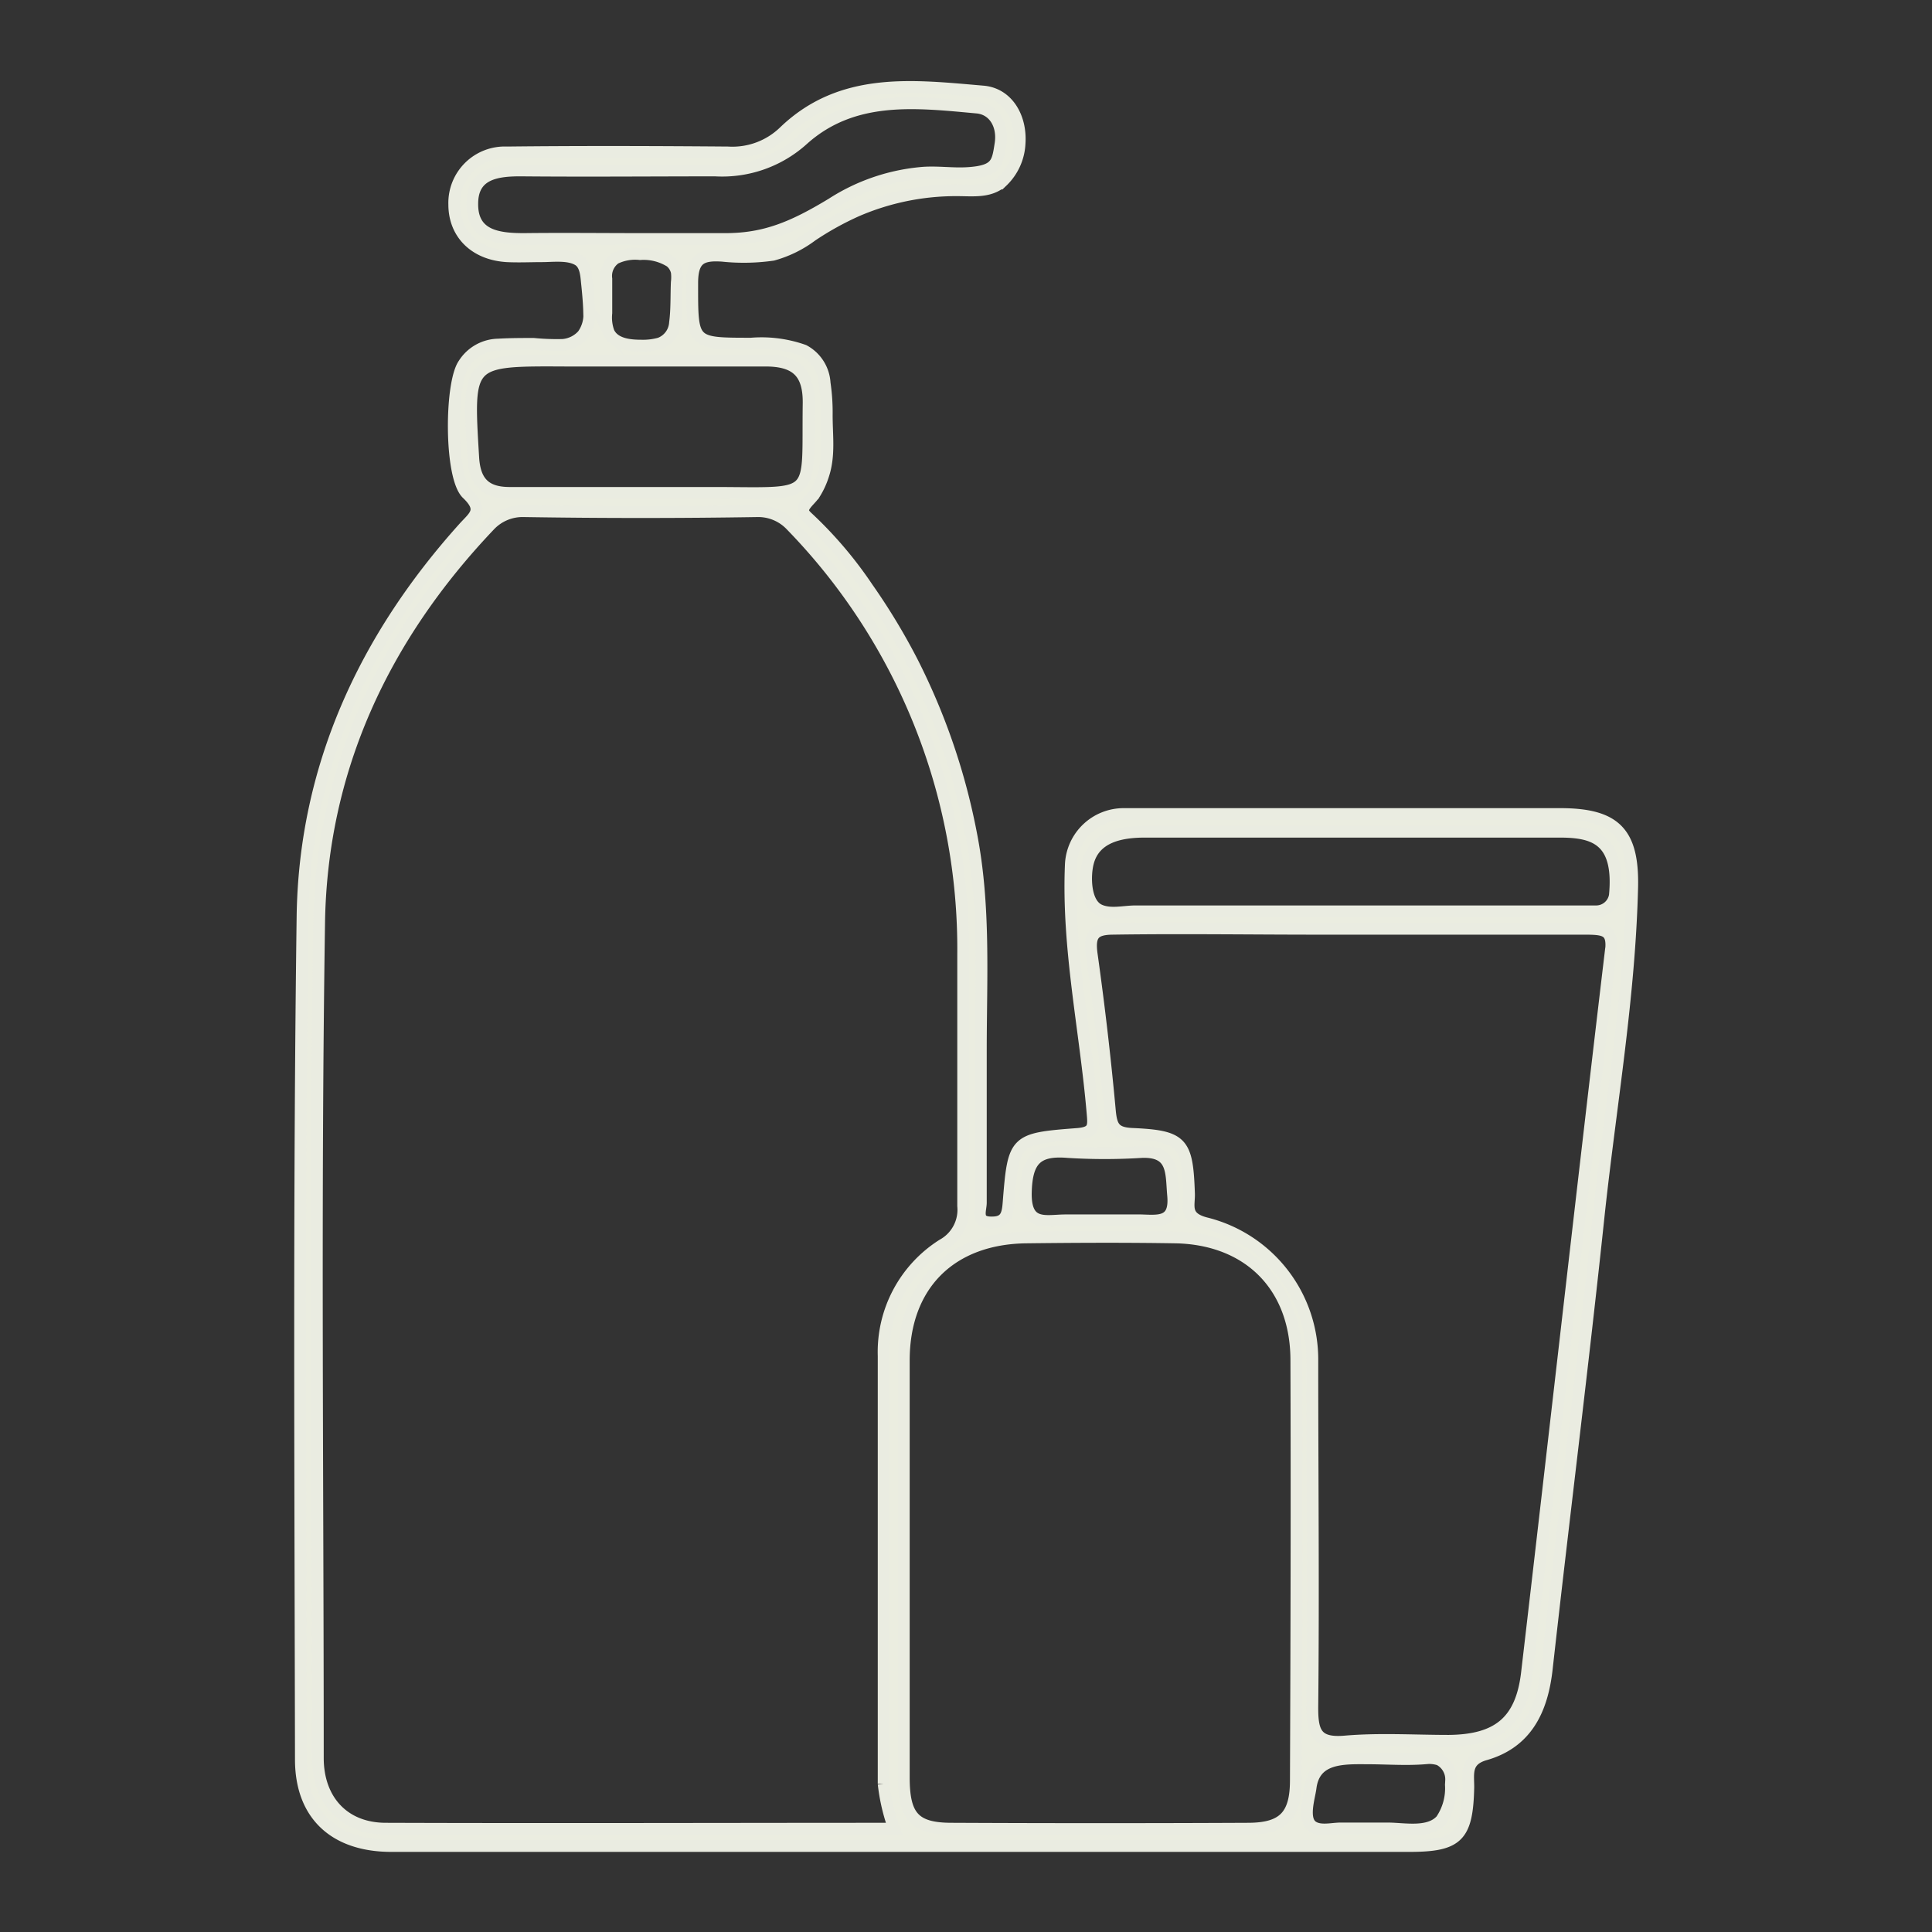 <svg id="Layer_1" data-name="Layer 1" xmlns="http://www.w3.org/2000/svg" viewBox="0 0 164 164"><rect x="0" y="0" width="164" height="164" fill="#333333" stroke="none"/><defs><style>.cls-1{fill:#ebede0;stroke:#eaece1;stroke-miterlimit:10;}</style></defs><path class="cls-1" d="M132.46,69.1q-18.53,0-37.06,0a4.49,4.49,0,0,0-4.5,4.26c-.31,7.12,1.24,14.06,1.84,21.09.1,1.15.17,1.7-1.3,1.81-5.36.41-5.4.48-5.83,5.89-.08,1.06-.3,1.64-1.47,1.62-1.39,0-.87-1.07-.88-1.7,0-4.3,0-8.6,0-12.9,0-6.14.37-12.31-.83-18.4a55,55,0,0,0-5-14.6,54,54,0,0,0-3.8-6.28,34.22,34.22,0,0,0-5-5.89c-.27-.25-.58-.52-.4-.92s.67-.77.94-1.2a6.85,6.85,0,0,0,.72-1.58c.55-1.69.28-3.38.29-5.12A17,17,0,0,0,70,32.52a3.35,3.35,0,0,0-1.77-2.77,10.74,10.74,0,0,0-4.47-.58c-5.09,0-5,0-5-5.14,0-2.09.8-2.44,2.57-2.32a17.42,17.42,0,0,0,4.27-.08A9.85,9.85,0,0,0,68.92,20a25.54,25.54,0,0,1,3.83-2.12,21.26,21.26,0,0,1,8.5-1.73c1.36,0,2.75.2,3.83-.75a4.78,4.78,0,0,0,1.47-3.26c.14-2.16-1-4.19-3.1-4.37-5.9-.5-12-1.3-16.89,3.41a6.31,6.31,0,0,1-4.77,1.76c-6.26-.05-12.51-.07-18.76,0a4.29,4.29,0,0,0-4.47,4.42c0,2.49,1.76,4.23,4.48,4.39,1,.05,2,0,2.94,0s2.23-.18,3.07.3c.68.38.71,1.34.78,2s.16,1.6.18,2.39a2.94,2.94,0,0,1-.54,2,2.55,2.55,0,0,1-1.71.84,20.16,20.16,0,0,1-2.46-.09c-1,0-2,0-3,.06a3.54,3.54,0,0,0-2.94,1.66c-1.15,1.67-1.18,9.6.29,11s.61,1.91-.26,2.87c-8.46,9.4-13.54,20.38-13.71,33.06-.32,23.83-.18,47.67-.14,71.51,0,4.71,2.86,7.33,7.63,7.35q21.69,0,43.38,0h43.09c4.12,0,4.91-.81,5-5,0-1.14-.27-2.27,1.39-2.76,3.55-1,4.88-3.78,5.27-7.29,1.44-12.9,3.07-25.78,4.43-38.69,1-9.22,2.6-18.38,2.82-27.67C138.65,70.61,137.06,69.11,132.46,69.1ZM90.64,97.79a50.29,50.29,0,0,0,6.26,0c2.76-.11,2.51,1.77,2.68,3.67.22,2.37-1.19,2.18-2.71,2.13-1.16,0-2.33,0-3.5,0-1,0-1.94,0-2.92,0-1.63,0-3.44.63-3.37-2.38C87.15,98.5,88,97.57,90.64,97.79ZM44.47,20.29c-2.22,0-4.41-.29-4.38-3,0-2.58,2.12-2.84,4.25-2.82,5.46.05,10.92,0,16.38,0a10.22,10.22,0,0,0,7.46-2.64C72.47,8,77.79,8.66,82.93,9.13c1.45.13,2.25,1.5,2,3.09s-.3,2.31-2.76,2.47c-1.36.09-2.74-.15-4.1,0a16.81,16.81,0,0,0-7.45,2.6c-3.3,2-5.69,3-9.05,3-2.33,0-4.65,0-7,0C51.24,20.29,47.85,20.25,44.47,20.29Zm10,9.05c-1,0-2.31-.11-2.8-1.13a3.66,3.66,0,0,1-.2-1.64v-2.9a1.82,1.82,0,0,1,.76-1.74,3.88,3.88,0,0,1,2.1-.36,4.29,4.29,0,0,1,2.58.64,1.57,1.57,0,0,1,.54.88,3.61,3.61,0,0,1,0,.87c-.05,1.13,0,2.3-.15,3.43a2,2,0,0,1-1.29,1.76A5.33,5.33,0,0,1,54.46,29.34ZM40.17,38.82c-.5-8.27-.53-8.25,7.81-8.21,5.65,0,11.3,0,17,0,2.58,0,3.7,1,3.66,3.65-.11,8.11.82,7.62-7.53,7.58H54.34c-3.7,0-7.41,0-11.11,0C41.17,41.83,40.29,40.89,40.17,38.82ZM75.9,155.23c-14.48,0-28.82.05-43.15,0-3.56,0-5.77-2.43-5.77-6,0-23.64-.25-47.27.11-70.9.2-13,5.46-24.26,14.49-33.75a3.84,3.84,0,0,1,2.84-1.19q10,.16,19.92,0a3.83,3.83,0,0,1,2.81,1.2,51.53,51.53,0,0,1,14.61,36.4c0,7.13,0,14.26,0,21.38a3.39,3.39,0,0,1-1.75,3.3,10.76,10.76,0,0,0-5,9.43c0,12.11,0,24.22,0,36.33A16.45,16.45,0,0,0,75.9,155.23ZM110,151.12c0,3-1.06,4.09-4,4.11q-12.6.06-25.2,0c-3.14,0-4.07-1-4.08-4.3,0-6,0-11.92,0-17.87s0-11.72,0-17.58c0-6.41,4-10.37,10.42-10.44,4.2-.05,8.4-.07,12.6,0,6.2.1,10.26,4.1,10.3,10.34C110.08,127.29,110.05,139.21,110,151.12Zm13.16.38a4.8,4.8,0,0,1-.82,3c-1.06,1.18-3.16.71-4.54.71h-4c-.73,0-1.72.28-2.38-.16-.9-.61-.28-2.44-.17-3.3.33-2.59,2.75-2.5,4.82-2.49,1.63,0,3.26.13,4.89,0a2.78,2.78,0,0,1,1.22.11,1.89,1.89,0,0,1,1,1.77Zm13.55-70.57c-2.42,20.35-4.71,40.72-7.09,61.07-.48,4.12-2.47,5.73-6.64,5.77-2.93,0-5.88-.19-8.79.06-2.5.22-2.81-.83-2.79-3,.1-9.77,0-19.54,0-29.31a11.92,11.92,0,0,0-8.94-11.66c-2-.47-1.5-1.51-1.53-2.52-.15-4.39-.53-4.9-4.85-5.09-1.45-.07-1.73-.6-1.86-1.89Q93.61,87.7,92.67,81c-.22-1.6.17-2.13,1.71-2.16,5.86-.09,11.72,0,17.58,0,7.59,0,15.19,0,22.79,0C136.3,78.86,137,79,136.72,80.93Zm-1.19-3.57H96.39c-1,0-2.17.33-3.11-.13-1.22-.61-1.21-2.92-.93-4,.57-2.23,2.85-2.63,4.84-2.63,11.73,0,23.45,0,35.18,0,2.85,0,5.17.57,4.71,5.41A1.61,1.61,0,0,1,135.53,77.36Z"/></svg>